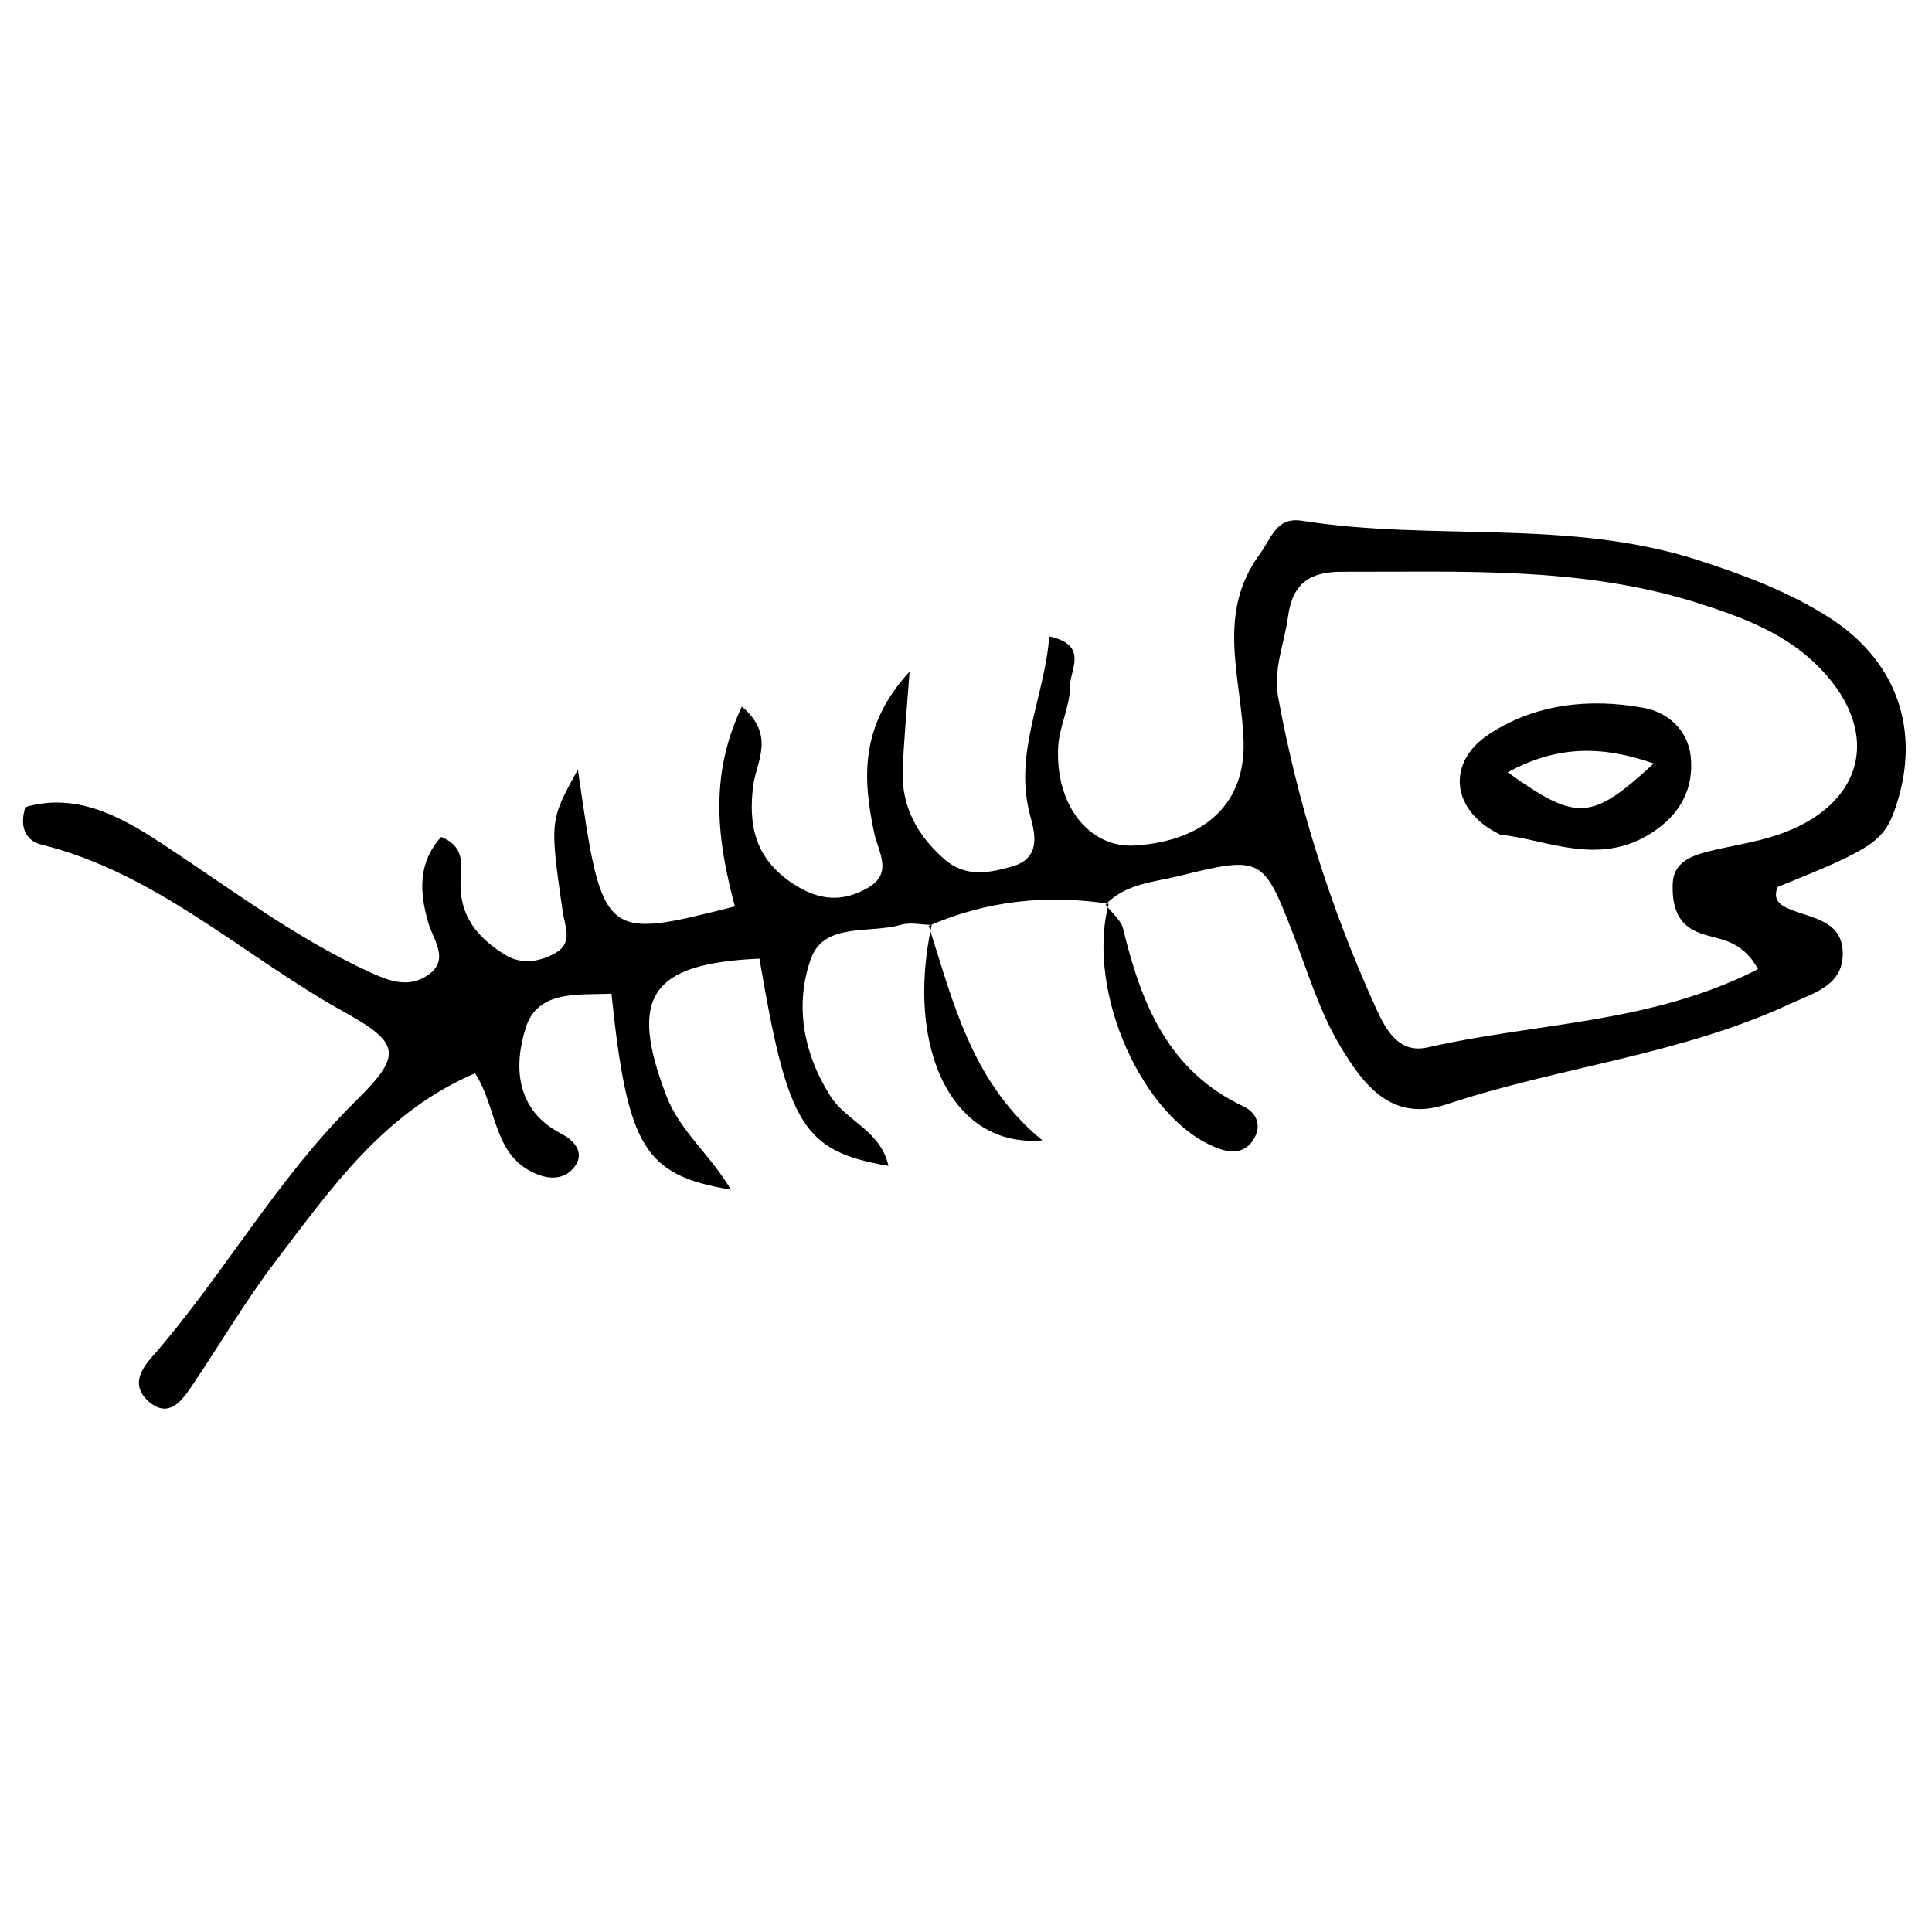 <?xml version="1.0" encoding="UTF-8" standalone="no"?>
<!DOCTYPE svg PUBLIC "-//W3C//DTD SVG 1.1//EN" "http://www.w3.org/Graphics/SVG/1.1/DTD/svg11.dtd">
<svg width="100%" height="100%" viewBox="0 0 512 512" version="1.1" xmlns="http://www.w3.org/2000/svg" xmlns:xlink="http://www.w3.org/1999/xlink" xml:space="preserve" xmlns:serif="http://www.serif.com/" style="fill-rule:evenodd;clip-rule:evenodd;stroke-linejoin:round;stroke-miterlimit:1.414;">
    <g transform="matrix(4.339,0,0,4.339,-4401.29,-4245.97)">
        <path d="M1121.73,1037.75C1120.7,1035.88 1119.31,1035.97 1118.18,1035.55C1116.73,1035.02 1116.48,1033.81 1116.52,1032.52C1116.57,1031.26 1117.6,1030.85 1118.63,1030.58C1120.04,1030.22 1121.5,1030.03 1122.88,1029.57C1128.38,1027.73 1129.39,1023.05 1125.19,1019.05C1123.17,1017.13 1120.6,1016.2 1118.02,1015.38C1110.95,1013.14 1103.64,1013.5 1096.36,1013.48C1094.41,1013.47 1093.3,1014.13 1093.02,1016.24C1092.8,1017.87 1092.11,1019.42 1092.42,1021.14C1093.63,1027.71 1095.62,1034.03 1098.38,1040.1C1098.97,1041.4 1099.76,1042.94 1101.56,1042.53C1108.19,1041.01 1115.22,1041.09 1121.73,1037.75ZM1071.26,1035.05C1070.64,1035.04 1069.97,1034.88 1069.4,1035.04C1067.49,1035.6 1064.7,1034.87 1063.89,1037.1C1062.89,1039.88 1063.39,1042.85 1065.07,1045.5C1066.02,1047.02 1068.15,1047.61 1068.62,1049.77C1063.39,1048.86 1062.48,1047.33 1060.74,1037.11C1054.06,1037.4 1052.74,1039.46 1055.06,1045.5C1055.88,1047.64 1057.71,1049.05 1059,1051.22C1053.69,1050.34 1052.68,1048.62 1051.7,1039.25C1049.68,1039.34 1047.2,1039.01 1046.47,1041.32C1045.73,1043.64 1045.82,1046.36 1048.65,1047.81C1049.5,1048.25 1050.05,1049 1049.47,1049.79C1048.78,1050.74 1047.66,1050.6 1046.68,1050.05C1044.48,1048.83 1044.69,1046.15 1043.37,1044.11C1037.79,1046.5 1034.57,1051.16 1031.19,1055.59C1029.3,1058.07 1027.72,1060.79 1025.96,1063.38C1025.36,1064.26 1024.58,1065.13 1023.46,1064.18C1022.5,1063.35 1022.75,1062.46 1023.57,1061.52C1027.96,1056.52 1031.21,1050.62 1035.99,1045.9C1038.93,1043 1038.88,1042.31 1035.35,1040.35C1029.2,1036.94 1023.94,1031.89 1016.86,1030.14C1016.1,1029.96 1015.46,1029.23 1015.91,1027.85C1018.97,1026.97 1021.61,1028.35 1024.18,1030.04C1028.33,1032.76 1032.29,1035.78 1036.84,1037.89C1038.05,1038.45 1039.21,1038.91 1040.37,1038.19C1041.91,1037.25 1040.83,1036.02 1040.51,1034.9C1039.97,1033.03 1039.88,1031.25 1041.3,1029.68C1043.01,1030.36 1042.42,1031.78 1042.49,1032.9C1042.6,1034.79 1043.73,1035.95 1045.18,1036.86C1046.13,1037.46 1047.19,1037.34 1048.17,1036.83C1049.43,1036.17 1048.85,1035.17 1048.71,1034.15C1047.92,1028.65 1047.95,1028.65 1049.65,1025.56C1051.15,1035.97 1051.15,1035.97 1059.24,1033.92C1058.19,1029.98 1057.62,1026 1059.67,1021.71C1061.74,1023.48 1060.55,1025.08 1060.36,1026.53C1060.05,1028.99 1060.48,1030.98 1062.74,1032.5C1064.35,1033.58 1065.81,1033.69 1067.39,1032.77C1068.92,1031.87 1067.99,1030.58 1067.75,1029.44C1067.04,1026.1 1066.87,1022.88 1069.91,1019.58C1069.73,1022.02 1069.56,1023.8 1069.49,1025.58C1069.4,1027.82 1070.39,1029.6 1072.04,1031.04C1073.32,1032.16 1074.74,1031.89 1076.17,1031.48C1077.91,1030.99 1077.6,1029.55 1077.29,1028.43C1076.22,1024.57 1078.16,1021.18 1078.44,1017.43C1080.89,1017.95 1079.69,1019.51 1079.71,1020.46C1079.72,1021.67 1079.07,1022.89 1078.99,1024.12C1078.77,1027.72 1080.89,1030.38 1083.67,1030.2C1088.04,1029.92 1090.41,1027.55 1090.31,1023.88C1090.21,1020.04 1088.58,1016.09 1091.3,1012.4C1092.05,1011.38 1092.29,1010.11 1093.91,1010.37C1101.92,1011.63 1110.17,1010.22 1118.07,1012.77C1120.89,1013.68 1123.6,1014.7 1126.07,1016.27C1130.2,1018.91 1131.66,1023.13 1130.2,1027.66C1129.47,1029.93 1128.88,1030.34 1122.93,1032.73C1122.61,1033.51 1123.07,1033.85 1123.69,1034.1C1125.01,1034.64 1126.79,1034.78 1126.9,1036.62C1127.02,1038.73 1125.19,1039.18 1123.67,1039.88C1116.98,1042.99 1109.62,1043.71 1102.7,1046.01C1099.31,1047.14 1097.6,1044.75 1096.22,1042.47C1094.95,1040.35 1094.22,1037.9 1093.32,1035.57C1091.54,1030.95 1091.39,1030.81 1086.46,1032.04C1084.88,1032.44 1083.13,1032.5 1081.88,1033.81L1082.07,1033.76C1078.28,1033.18 1074.61,1033.57 1071.08,1035.11L1071.26,1035.05Z" style="fill-rule:nonzero;"/>
    </g>
    <g transform="matrix(4.339,0,0,4.339,-4401.29,-4245.97)">
        <path d="M1081.88,1033.81C1082.24,1034.3 1082.81,1034.74 1082.95,1035.28C1084.05,1039.82 1085.68,1043.95 1090.29,1046.13C1091.11,1046.51 1091.44,1047.31 1090.92,1048.15C1090.42,1048.97 1089.6,1049.01 1088.76,1048.7C1084.18,1047.01 1080.65,1039.13 1082.07,1033.76L1081.88,1033.81Z" style="fill-rule:nonzero;"/>
    </g>
    <g transform="matrix(4.339,0,0,4.339,-4401.29,-4245.97)">
        <path d="M1071.08,1035.11C1072.36,1039.11 1073.38,1043.25 1076.31,1046.56C1076.82,1047.14 1077.38,1047.69 1078.02,1048.21C1072.53,1048.69 1069.62,1042.6 1071.26,1035.05L1071.08,1035.11Z" style="fill-rule:nonzero;"/>
    </g>
    <g transform="matrix(4.339,0,0,4.339,-4401.29,-4245.97)">
        <path d="M1115.36,1025.19C1112.21,1024.09 1109.45,1024.08 1106.44,1025.73C1110.67,1028.75 1111.55,1028.7 1115.36,1025.19ZM1105.99,1029.54C1102.98,1028.1 1102.68,1025.14 1105.27,1023.42C1108.11,1021.54 1111.46,1021.18 1114.78,1021.8C1116.21,1022.06 1117.45,1023.15 1117.62,1024.76C1117.83,1026.76 1116.94,1028.35 1115.2,1029.45C1111.97,1031.51 1108.79,1029.82 1105.99,1029.54Z" style="fill-rule:nonzero;"/>
    </g>
</svg>
